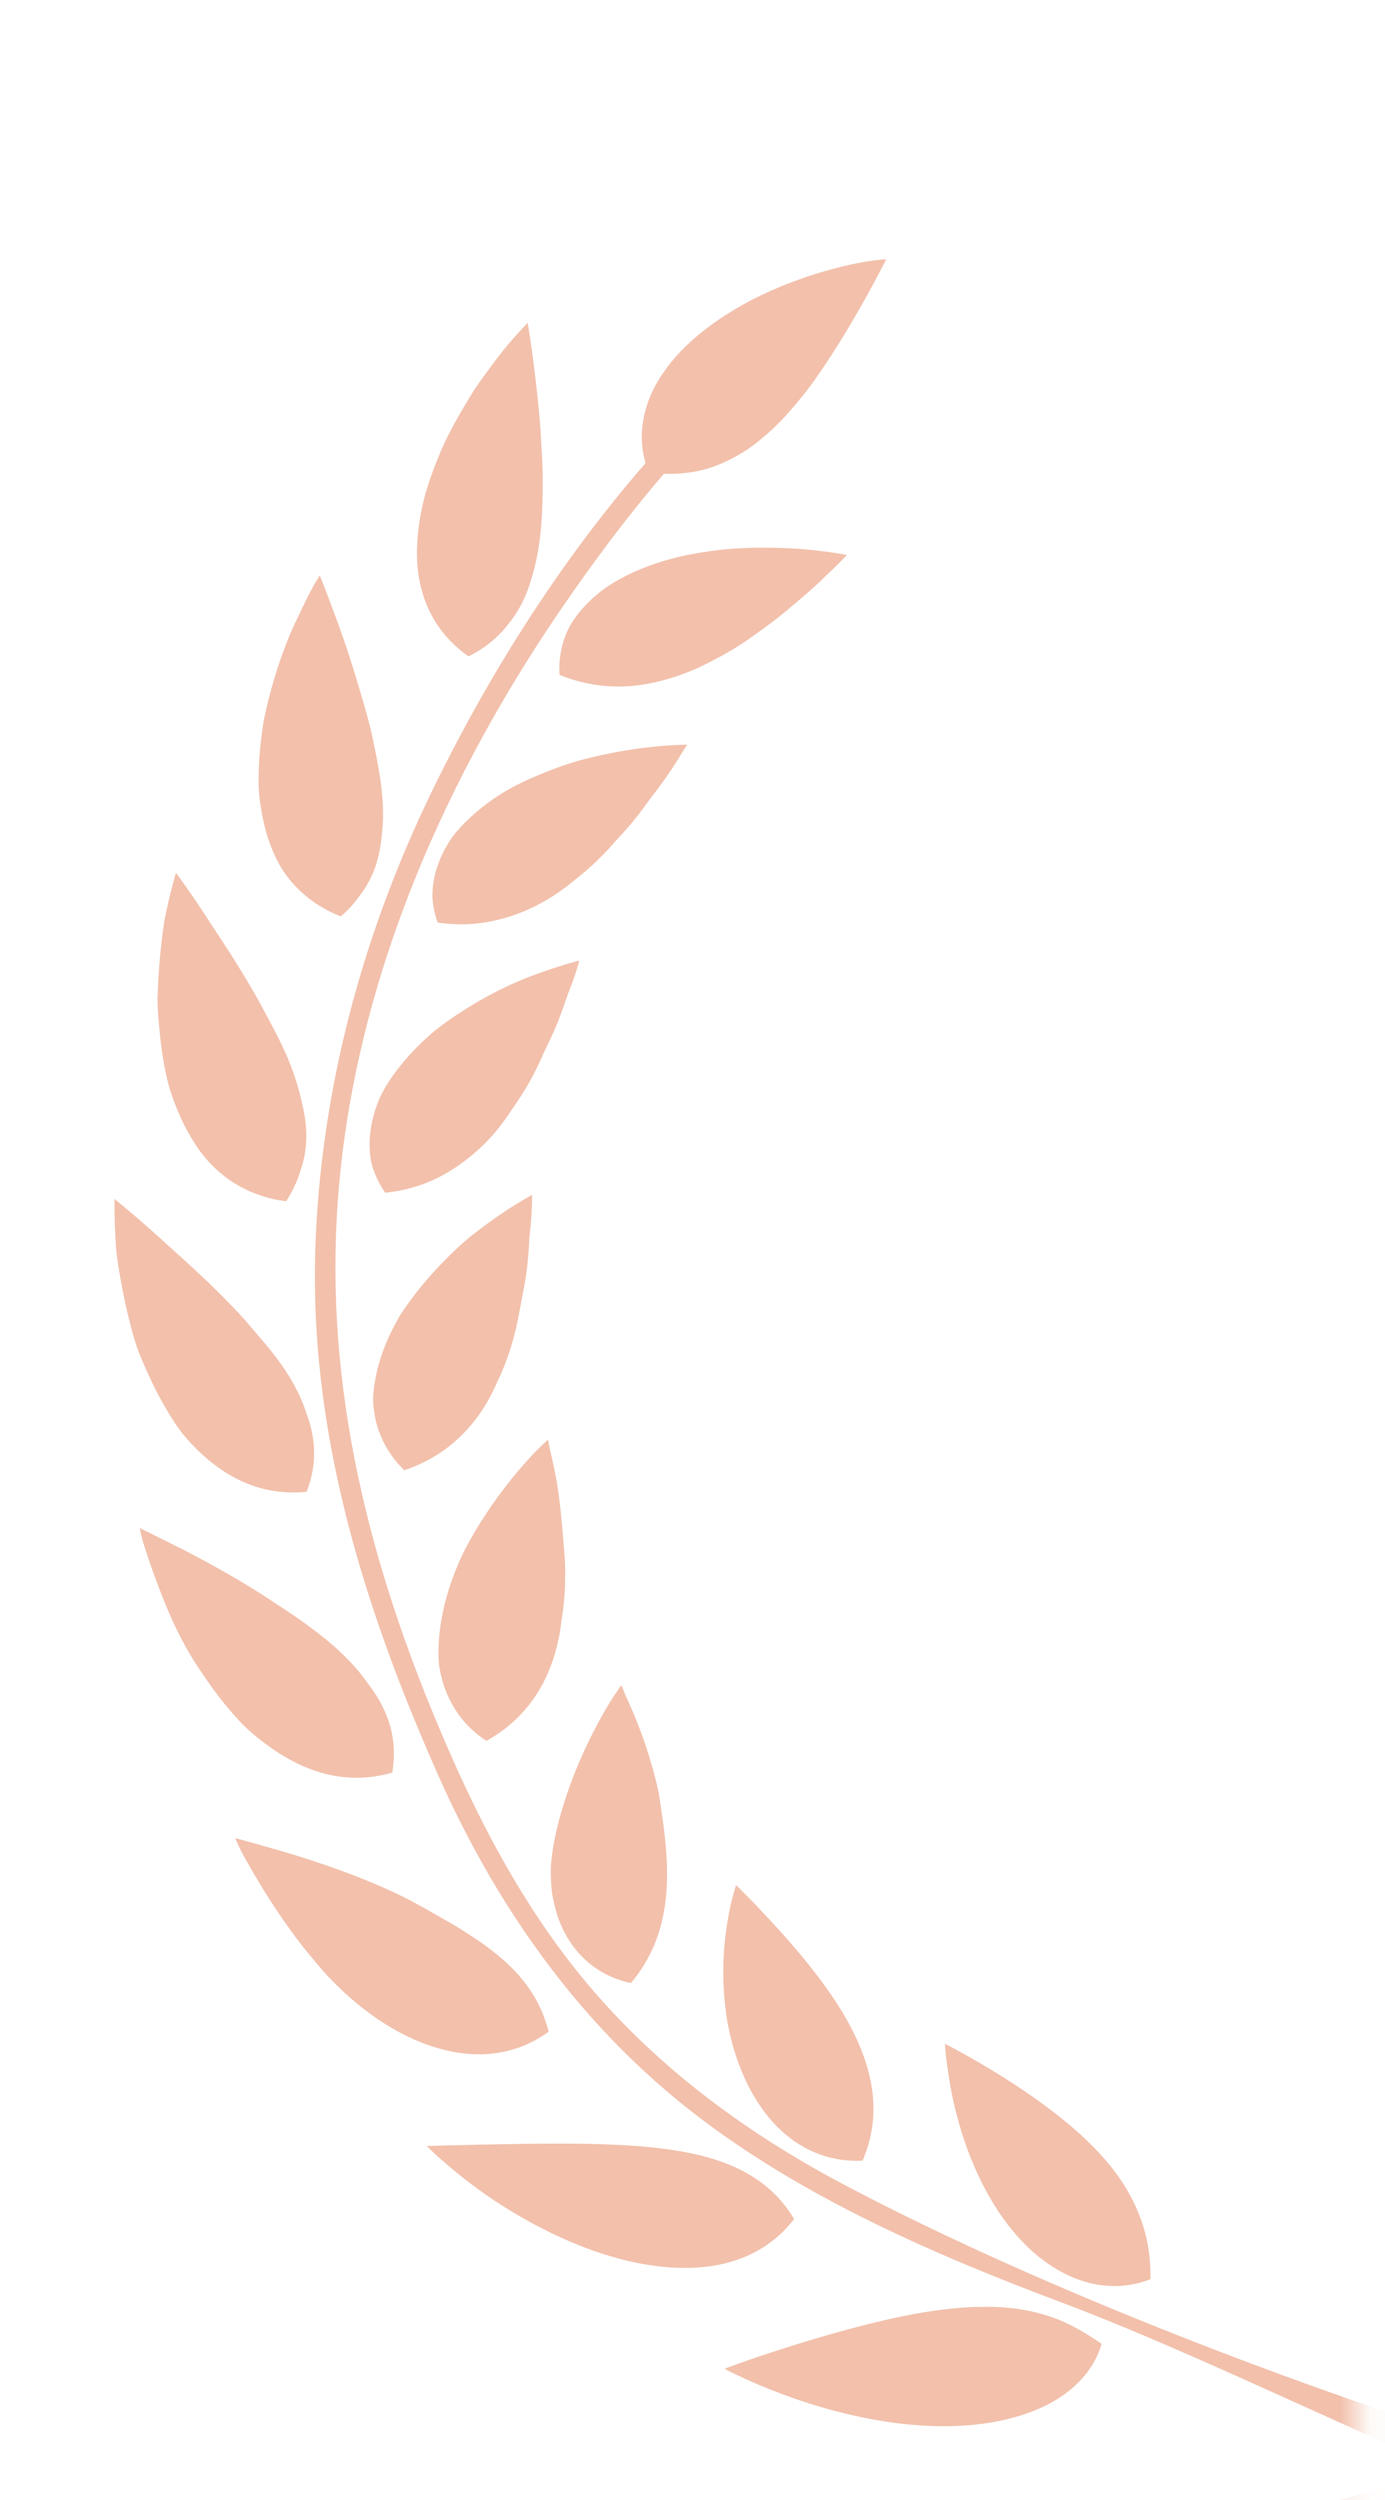 <?xml version="1.0" encoding="UTF-8"?> <svg xmlns="http://www.w3.org/2000/svg" width="46" height="83" viewBox="0 0 46 83" fill="none"> <mask id="mask0_140_81" style="mask-type:alpha" maskUnits="userSpaceOnUse" x="0" y="0" width="46" height="83"> <rect y="0.339" width="44.479" height="82.461" transform="rotate(-0.437 0 0.339)" fill="#D9D9D9"></rect> </mask> <g mask="url(#mask0_140_81)"> <path d="M36.588 77.82C35.985 77.4 35.443 77.099 34.856 76.904C34.275 76.713 33.675 76.613 33.04 76.593C31.78 76.547 30.407 76.783 29.096 77.098C27.784 77.418 26.537 77.802 25.6 78.109C24.672 78.411 24.064 78.645 24.064 78.645C24.064 78.645 24.662 78.971 25.619 79.348C26.577 79.731 27.904 80.16 29.351 80.389C30.787 80.618 32.351 80.636 33.712 80.251C35.069 79.876 36.217 79.078 36.588 77.82Z" fill="#F2C0AB"></path> <path d="M32.527 72.299C33.045 73.389 33.798 74.453 34.783 75.14C35.275 75.481 35.817 75.737 36.403 75.843C36.983 75.948 37.608 75.913 38.21 75.669C38.235 74.359 37.848 73.328 37.256 72.423C36.66 71.528 35.814 70.754 34.944 70.086C34.075 69.423 33.186 68.87 32.513 68.476C31.84 68.086 31.384 67.855 31.384 67.855C31.384 67.855 31.39 67.994 31.417 68.244C31.444 68.484 31.491 68.838 31.564 69.257C31.711 70.086 32.004 71.208 32.527 72.299Z" fill="#F2C0AB"></path> <path d="M23.084 75.289C24.403 75.219 25.564 74.725 26.375 73.675C25.712 72.565 24.718 71.973 23.526 71.632C22.334 71.297 20.949 71.212 19.584 71.178C18.225 71.153 16.876 71.188 15.861 71.206C14.822 71.229 14.172 71.249 14.172 71.249C14.172 71.249 14.298 71.378 14.535 71.596C14.771 71.799 15.114 72.106 15.546 72.433C16.406 73.101 17.626 73.871 18.965 74.436C20.303 75.01 21.765 75.359 23.084 75.289Z" fill="#F2C0AB"></path> <path d="M25.55 70.323C26.302 71.217 27.356 71.803 28.65 71.734C29.17 70.525 29.072 69.376 28.704 68.32C28.336 67.268 27.699 66.308 27.048 65.469C26.402 64.634 25.736 63.919 25.253 63.408C25.016 63.15 24.809 62.947 24.669 62.808C24.532 62.664 24.447 62.59 24.447 62.59C24.447 62.59 24.403 62.72 24.34 62.95C24.276 63.186 24.204 63.516 24.142 63.926C24.009 64.752 23.957 65.872 24.146 67.05C24.345 68.223 24.799 69.424 25.55 70.323Z" fill="#F2C0AB"></path> <path d="M9.355 61.46C8.418 61.187 7.812 61.027 7.812 61.027C7.812 61.027 7.869 61.177 7.99 61.421C8.117 61.664 8.31 62.008 8.553 62.416C8.796 62.824 9.094 63.296 9.438 63.788C9.61 64.037 9.796 64.29 9.988 64.539L10.14 64.733L10.336 64.971C10.467 65.13 10.604 65.289 10.735 65.443C11.839 66.674 13.19 67.608 14.518 67.993C15.85 68.388 17.133 68.243 18.222 67.455C17.907 66.203 17.156 65.354 16.156 64.622C15.91 64.434 15.634 64.266 15.362 64.088C15.086 63.91 14.795 63.748 14.494 63.58C14.198 63.407 13.892 63.24 13.581 63.072C13.284 62.919 12.993 62.787 12.698 62.654C11.509 62.133 10.287 61.733 9.355 61.46Z" fill="#F2C0AB"></path> <path d="M18.517 63.614C18.88 64.691 19.702 65.575 20.953 65.84C21.81 64.824 22.082 63.717 22.144 62.672C22.196 61.627 22.048 60.639 21.922 59.805C21.879 59.451 21.725 58.857 21.586 58.398C21.443 57.92 21.285 57.491 21.142 57.132C20.999 56.774 20.862 56.48 20.77 56.276C20.689 56.066 20.638 55.952 20.638 55.952C20.638 55.952 20.549 56.067 20.411 56.278C20.262 56.494 20.085 56.796 19.878 57.177C19.469 57.93 18.982 58.983 18.646 60.155C18.558 60.446 18.485 60.746 18.423 61.051C18.365 61.332 18.327 61.617 18.299 61.912C18.282 62.202 18.299 62.492 18.326 62.781C18.363 63.061 18.435 63.34 18.517 63.614Z" fill="#F2C0AB"></path> <path d="M7.892 57.073C8.109 57.321 8.366 57.544 8.622 57.747C8.878 57.95 9.145 58.138 9.416 58.301C10.51 58.957 11.717 59.228 13.028 58.853C13.134 58.228 13.079 57.658 12.905 57.13C12.813 56.871 12.697 56.617 12.55 56.373C12.403 56.129 12.221 55.896 12.05 55.662C11.338 54.733 10.242 53.937 9.137 53.225C8.067 52.504 6.938 51.893 6.075 51.444C5.192 51.006 4.64 50.731 4.64 50.731C4.64 50.731 4.666 50.885 4.738 51.155C4.821 51.424 4.943 51.803 5.107 52.257C5.438 53.163 5.903 54.38 6.666 55.483C7.035 56.04 7.444 56.587 7.892 57.073Z" fill="#F2C0AB"></path> <path d="M14.99 56.534C15.248 57.022 15.627 57.454 16.154 57.8C17.338 57.141 18.016 56.161 18.367 55.104C18.46 54.839 18.523 54.568 18.576 54.293C18.605 54.158 18.624 54.023 18.638 53.883C18.657 53.743 18.681 53.602 18.7 53.462C18.77 52.902 18.786 52.347 18.762 51.808C18.679 50.739 18.601 49.73 18.456 49.001C18.388 48.632 18.311 48.333 18.264 48.123C18.228 47.913 18.202 47.799 18.202 47.799C18.202 47.799 18.093 47.895 17.909 48.071C17.721 48.252 17.488 48.509 17.21 48.836C16.655 49.49 15.968 50.425 15.411 51.508C14.885 52.582 14.549 53.794 14.563 54.938C14.56 55.228 14.612 55.503 14.684 55.767C14.756 56.036 14.858 56.291 14.99 56.534Z" fill="#F2C0AB"></path> <path d="M5.53 46.796C5.697 47.084 5.874 47.363 6.076 47.616C6.288 47.87 6.51 48.108 6.746 48.316C7.692 49.173 8.825 49.664 10.184 49.529C10.414 48.933 10.475 48.367 10.406 47.823C10.368 47.549 10.306 47.279 10.21 47.015C10.123 46.751 10.025 46.482 9.894 46.223C9.64 45.7 9.286 45.193 8.877 44.696C8.671 44.453 8.459 44.205 8.252 43.961C8.04 43.718 7.824 43.48 7.597 43.252C6.7 42.324 5.709 41.472 5.015 40.837C4.305 40.208 3.802 39.807 3.802 39.807C3.802 39.807 3.787 40.452 3.855 41.426C3.893 41.91 4.003 42.479 4.122 43.083C4.185 43.388 4.257 43.697 4.339 44.011C4.422 44.325 4.509 44.65 4.636 44.963C4.896 45.596 5.186 46.219 5.53 46.796Z" fill="#F2C0AB"></path> <path d="M13.427 48.815C14.723 48.38 15.581 47.549 16.149 46.605C16.292 46.364 16.41 46.123 16.518 45.873C16.641 45.622 16.749 45.366 16.842 45.105C17.028 44.589 17.159 44.063 17.25 43.553C17.346 43.042 17.452 42.547 17.504 42.092C17.532 41.862 17.55 41.642 17.564 41.432C17.577 41.227 17.581 41.032 17.609 40.852C17.684 40.141 17.67 39.672 17.67 39.672C17.67 39.672 17.167 39.94 16.451 40.435C16.273 40.562 16.084 40.698 15.88 40.855C15.676 41.011 15.468 41.178 15.274 41.359C14.877 41.722 14.465 42.14 14.079 42.603C13.886 42.834 13.698 43.075 13.52 43.327C13.431 43.452 13.347 43.578 13.263 43.708C13.189 43.839 13.12 43.969 13.051 44.1C12.785 44.627 12.579 45.183 12.474 45.743C12.421 46.019 12.383 46.299 12.395 46.569C12.412 46.838 12.459 47.113 12.536 47.372C12.7 47.891 12.984 48.383 13.427 48.815Z" fill="#F2C0AB"></path> <path d="M8.585 33.214C8.276 32.661 7.942 32.119 7.623 31.617C7.29 31.109 6.991 30.652 6.738 30.264C6.223 29.483 5.844 28.981 5.844 28.981C5.844 28.981 5.654 29.598 5.461 30.554C5.39 31.039 5.319 31.609 5.279 32.224C5.256 32.534 5.239 32.849 5.231 33.174C5.234 33.504 5.261 33.839 5.294 34.173C5.359 34.847 5.454 35.522 5.639 36.16C5.844 36.803 6.108 37.406 6.447 37.928C7.1 38.982 8.15 39.709 9.5 39.884C9.673 39.623 9.806 39.357 9.904 39.091C9.997 38.825 10.09 38.555 10.128 38.285C10.219 37.739 10.169 37.185 10.03 36.621C9.906 36.057 9.722 35.489 9.463 34.916C9.203 34.343 8.879 33.766 8.585 33.214Z" fill="#F2C0AB"></path> <path d="M15.969 38.095C16.376 37.712 16.717 37.28 17.004 36.833C17.32 36.386 17.602 35.929 17.823 35.467C17.941 35.236 18.029 35.011 18.138 34.79C18.246 34.569 18.349 34.354 18.438 34.143C18.619 33.727 18.746 33.336 18.864 33C19.129 32.339 19.24 31.893 19.24 31.893C19.24 31.893 18.681 32.027 17.859 32.328C17.012 32.624 15.996 33.122 14.992 33.814C14.743 33.986 14.485 34.173 14.261 34.375C14.038 34.571 13.825 34.783 13.621 35.004C13.22 35.447 12.859 35.93 12.618 36.436C12.397 36.948 12.271 37.483 12.275 38.018C12.282 38.283 12.304 38.553 12.396 38.817C12.488 39.081 12.62 39.345 12.792 39.599C14.16 39.463 15.135 38.861 15.969 38.095Z" fill="#F2C0AB"></path> <path d="M11.922 29.77C12.101 29.543 12.244 29.302 12.357 29.052C12.47 28.801 12.548 28.54 12.606 28.265C12.659 27.995 12.681 27.715 12.709 27.435C12.75 26.869 12.7 26.265 12.596 25.651C12.491 25.037 12.377 24.428 12.207 23.81C11.868 22.583 11.499 21.427 11.172 20.549C10.846 19.667 10.622 19.104 10.622 19.104C10.622 19.104 10.533 19.235 10.395 19.481C10.262 19.727 10.079 20.088 9.878 20.524C9.45 21.392 9.024 22.63 8.759 23.926C8.654 24.587 8.585 25.262 8.589 25.917C8.582 26.242 8.624 26.571 8.677 26.891C8.729 27.21 8.802 27.514 8.894 27.808C9.088 28.397 9.347 28.925 9.765 29.371C10.174 29.818 10.686 30.179 11.318 30.424C11.561 30.222 11.759 30.001 11.922 29.77Z" fill="#F2C0AB"></path> <path d="M22.646 25C22.76 24.824 22.824 24.724 22.824 24.724C22.824 24.724 22.679 24.725 22.419 24.737C22.159 24.749 21.8 24.777 21.37 24.83C20.936 24.883 20.432 24.967 19.883 25.091C19.614 25.153 19.324 25.22 19.045 25.307C18.766 25.394 18.487 25.491 18.203 25.604C17.64 25.823 17.057 26.087 16.55 26.416C16.052 26.744 15.591 27.128 15.214 27.555C15.021 27.767 14.877 28.003 14.749 28.239C14.626 28.48 14.528 28.73 14.46 28.986C14.392 29.246 14.359 29.511 14.361 29.781C14.378 30.061 14.435 30.34 14.533 30.629C15.208 30.729 15.833 30.699 16.401 30.57C16.965 30.446 17.523 30.237 18.006 29.963C18.25 29.831 18.484 29.68 18.707 29.513C18.817 29.437 18.926 29.351 19.03 29.261C19.14 29.18 19.249 29.089 19.353 29.003C19.78 28.65 20.152 28.263 20.489 27.875C20.851 27.493 21.173 27.105 21.44 26.733C21.509 26.643 21.573 26.547 21.638 26.462C21.707 26.372 21.771 26.291 21.836 26.206C21.959 26.035 22.078 25.879 22.177 25.728C22.385 25.437 22.538 25.181 22.646 25Z" fill="#F2C0AB"></path> <path d="M15.56 21.791C16.142 21.506 16.574 21.128 16.906 20.691C17.252 20.263 17.494 19.762 17.649 19.216C17.996 18.134 18.041 16.849 18.021 15.604C18.014 15.295 17.992 14.98 17.974 14.675C17.962 14.376 17.94 14.081 17.913 13.791C17.863 13.217 17.799 12.682 17.741 12.223C17.634 11.319 17.524 10.715 17.524 10.715C17.524 10.715 17.416 10.836 17.227 11.038C17.039 11.244 16.776 11.541 16.489 11.923C16.202 12.305 15.861 12.752 15.55 13.269C15.239 13.787 14.913 14.349 14.653 14.95C14.398 15.557 14.163 16.184 14.023 16.819C13.887 17.46 13.822 18.095 13.857 18.7C13.946 19.929 14.459 21.019 15.56 21.791Z" fill="#F2C0AB"></path> <path d="M25.085 21.063C25.523 20.755 25.935 20.442 26.292 20.134C26.655 19.827 26.988 19.544 27.256 19.288C27.518 19.026 27.747 18.819 27.895 18.668C28.044 18.517 28.129 18.426 28.129 18.426C28.129 18.426 27.558 18.311 26.673 18.232C26.233 18.196 25.723 18.18 25.163 18.184C24.603 18.188 23.994 18.233 23.395 18.327C22.177 18.507 20.951 18.911 20.021 19.582C19.569 19.926 19.187 20.329 18.921 20.795C18.669 21.272 18.549 21.813 18.583 22.407C19.852 22.922 21.041 22.868 22.123 22.56C22.676 22.406 23.195 22.187 23.682 21.924C24.185 21.67 24.658 21.376 25.085 21.063Z" fill="#F2C0AB"></path> <path d="M23.03 70.152C26.64 72.953 31.027 74.859 35.338 76.475C38.861 77.798 43.386 79.972 47.994 81.991C43.876 83.247 39.81 84.278 36.541 84.822C36.117 84.896 38.332 87.008 38.746 86.89C42.541 85.771 46.389 84.422 50.175 82.934C54.342 84.697 58.457 86.205 61.839 86.719C62.264 86.78 63.567 84.621 63.142 84.555C59.935 84.069 56.215 83.193 52.333 82.068C58.69 79.471 64.8 76.541 70.092 73.751C75.831 70.719 80.121 66.453 82.922 60.794C85.516 55.557 87.331 49.776 87.557 43.977C87.876 35.948 84.982 28.093 80.538 21.36C79.233 19.386 77.784 17.423 76.176 15.601C76.312 15.085 76.323 14.595 76.229 14.126C76.12 13.577 75.886 13.044 75.538 12.572C74.861 11.603 73.77 10.832 72.661 10.255C71.538 9.684 70.38 9.328 69.509 9.135C69.074 9.038 68.713 8.981 68.463 8.948C68.338 8.939 68.238 8.925 68.173 8.92C68.113 8.921 68.078 8.921 68.078 8.921C68.078 8.921 68.094 8.946 68.119 9C68.149 9.055 68.19 9.14 68.246 9.244C68.362 9.453 68.529 9.757 68.737 10.115C69.152 10.837 69.724 11.787 70.396 12.711C70.73 13.184 71.103 13.626 71.491 14.047C71.687 14.256 71.894 14.454 72.11 14.633C72.321 14.821 72.543 14.989 72.774 15.142C73.246 15.438 73.737 15.685 74.288 15.815C74.709 15.912 75.144 15.949 75.618 15.92C78.708 19.345 81.242 23.329 83.182 27.332C85.65 32.431 86.992 37.999 86.894 43.622C86.791 49.75 84.69 55.983 81.843 61.447C79.626 65.702 76.384 69.181 72.221 71.781C68.495 74.114 64.4 75.874 60.335 77.584C57.286 78.867 53.668 80.189 49.999 81.366C42.099 78.918 33.837 75.597 28.106 72.572C25.111 70.996 22.392 69.052 20.139 66.585C17.887 64.124 16.255 61.197 14.943 58.199C12.445 52.52 10.851 46.63 11.184 40.435C11.574 33.211 14.5 26.282 18.607 20.263C19.66 18.721 20.802 17.183 22.051 15.729C22.506 15.745 22.93 15.702 23.334 15.604C23.883 15.465 24.371 15.216 24.838 14.913C25.067 14.756 25.285 14.579 25.494 14.393C25.707 14.206 25.911 14.005 26.104 13.794C26.486 13.366 26.857 12.918 27.178 12.441C27.831 11.506 28.388 10.543 28.793 9.815C28.995 9.453 29.157 9.147 29.266 8.937C29.32 8.831 29.364 8.751 29.394 8.691C29.418 8.641 29.428 8.611 29.428 8.611C29.428 8.611 29.398 8.611 29.333 8.611C29.268 8.617 29.174 8.633 29.049 8.643C28.799 8.675 28.435 8.738 28.006 8.841C27.142 9.048 25.986 9.421 24.876 10.005C23.771 10.598 22.697 11.391 22.035 12.37C21.694 12.848 21.468 13.379 21.367 13.935C21.281 14.395 21.3 14.88 21.438 15.379C18.535 18.714 16.14 22.551 14.29 26.388C12.003 31.133 10.642 36.256 10.472 41.475C10.278 47.474 12.031 53.208 14.442 58.688C16.369 63.106 19.119 67.113 23.03 70.152Z" fill="#F2C0AB"></path> </g> </svg> 